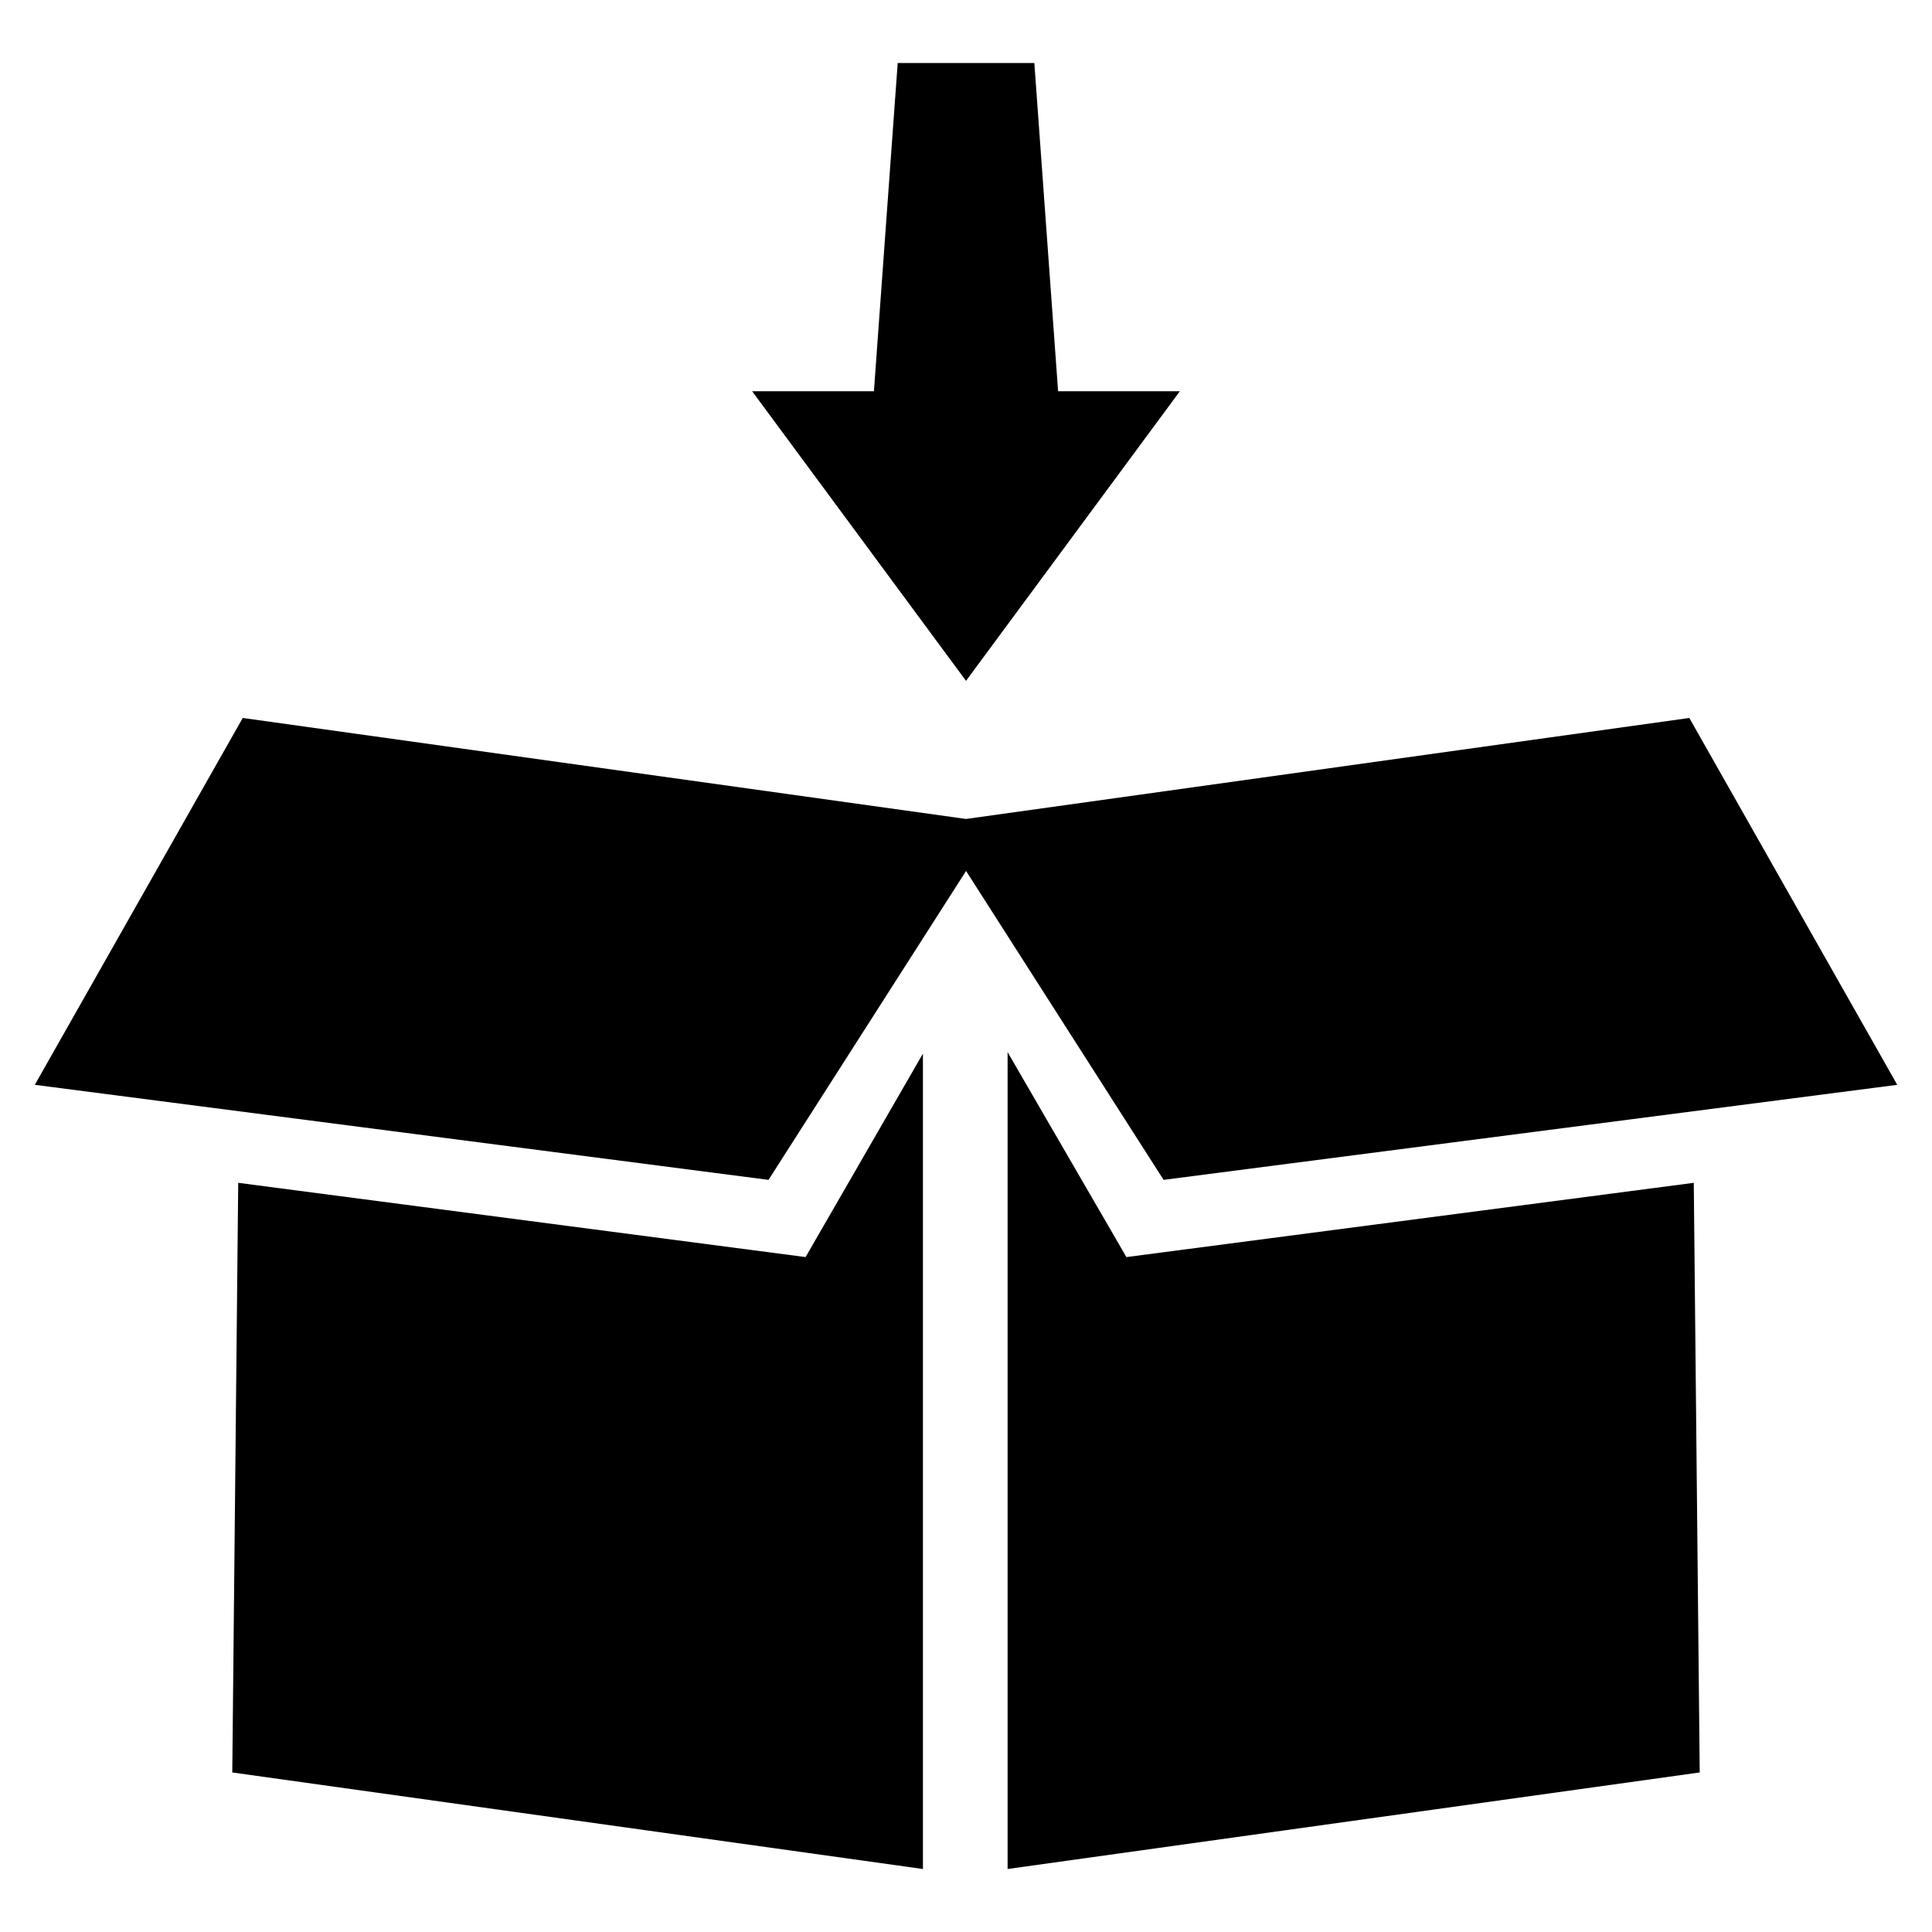 <?xml version="1.0" encoding="UTF-8"?>
<!-- Uploaded to: ICON Repo, www.svgrepo.com, Generator: ICON Repo Mixer Tools -->
<svg fill="#000000" width="800px" height="800px" version="1.1" viewBox="144 144 512 512" xmlns="http://www.w3.org/2000/svg">
 <g>
  <path d="m646.79 431.49-55.102-97.223-191.68 26.766-191.68-26.766-55.105 97.223 194.44 25.188 52.352-81.867 52.348 81.867z"/>
  <path d="m207.13 457.46-1.574 156.26 183.03 25.586v-216.09l-31.098 53.922z"/>
  <path d="m442.51 477.14-31.488-54.316v216.48l183.42-25.586-1.574-156.26z"/>
  <path d="m456.68 247.68h-32.273l-6.297-86.988h-36.211l-6.301 86.988h-32.273l56.68 76.75z"/>
 </g>
</svg>